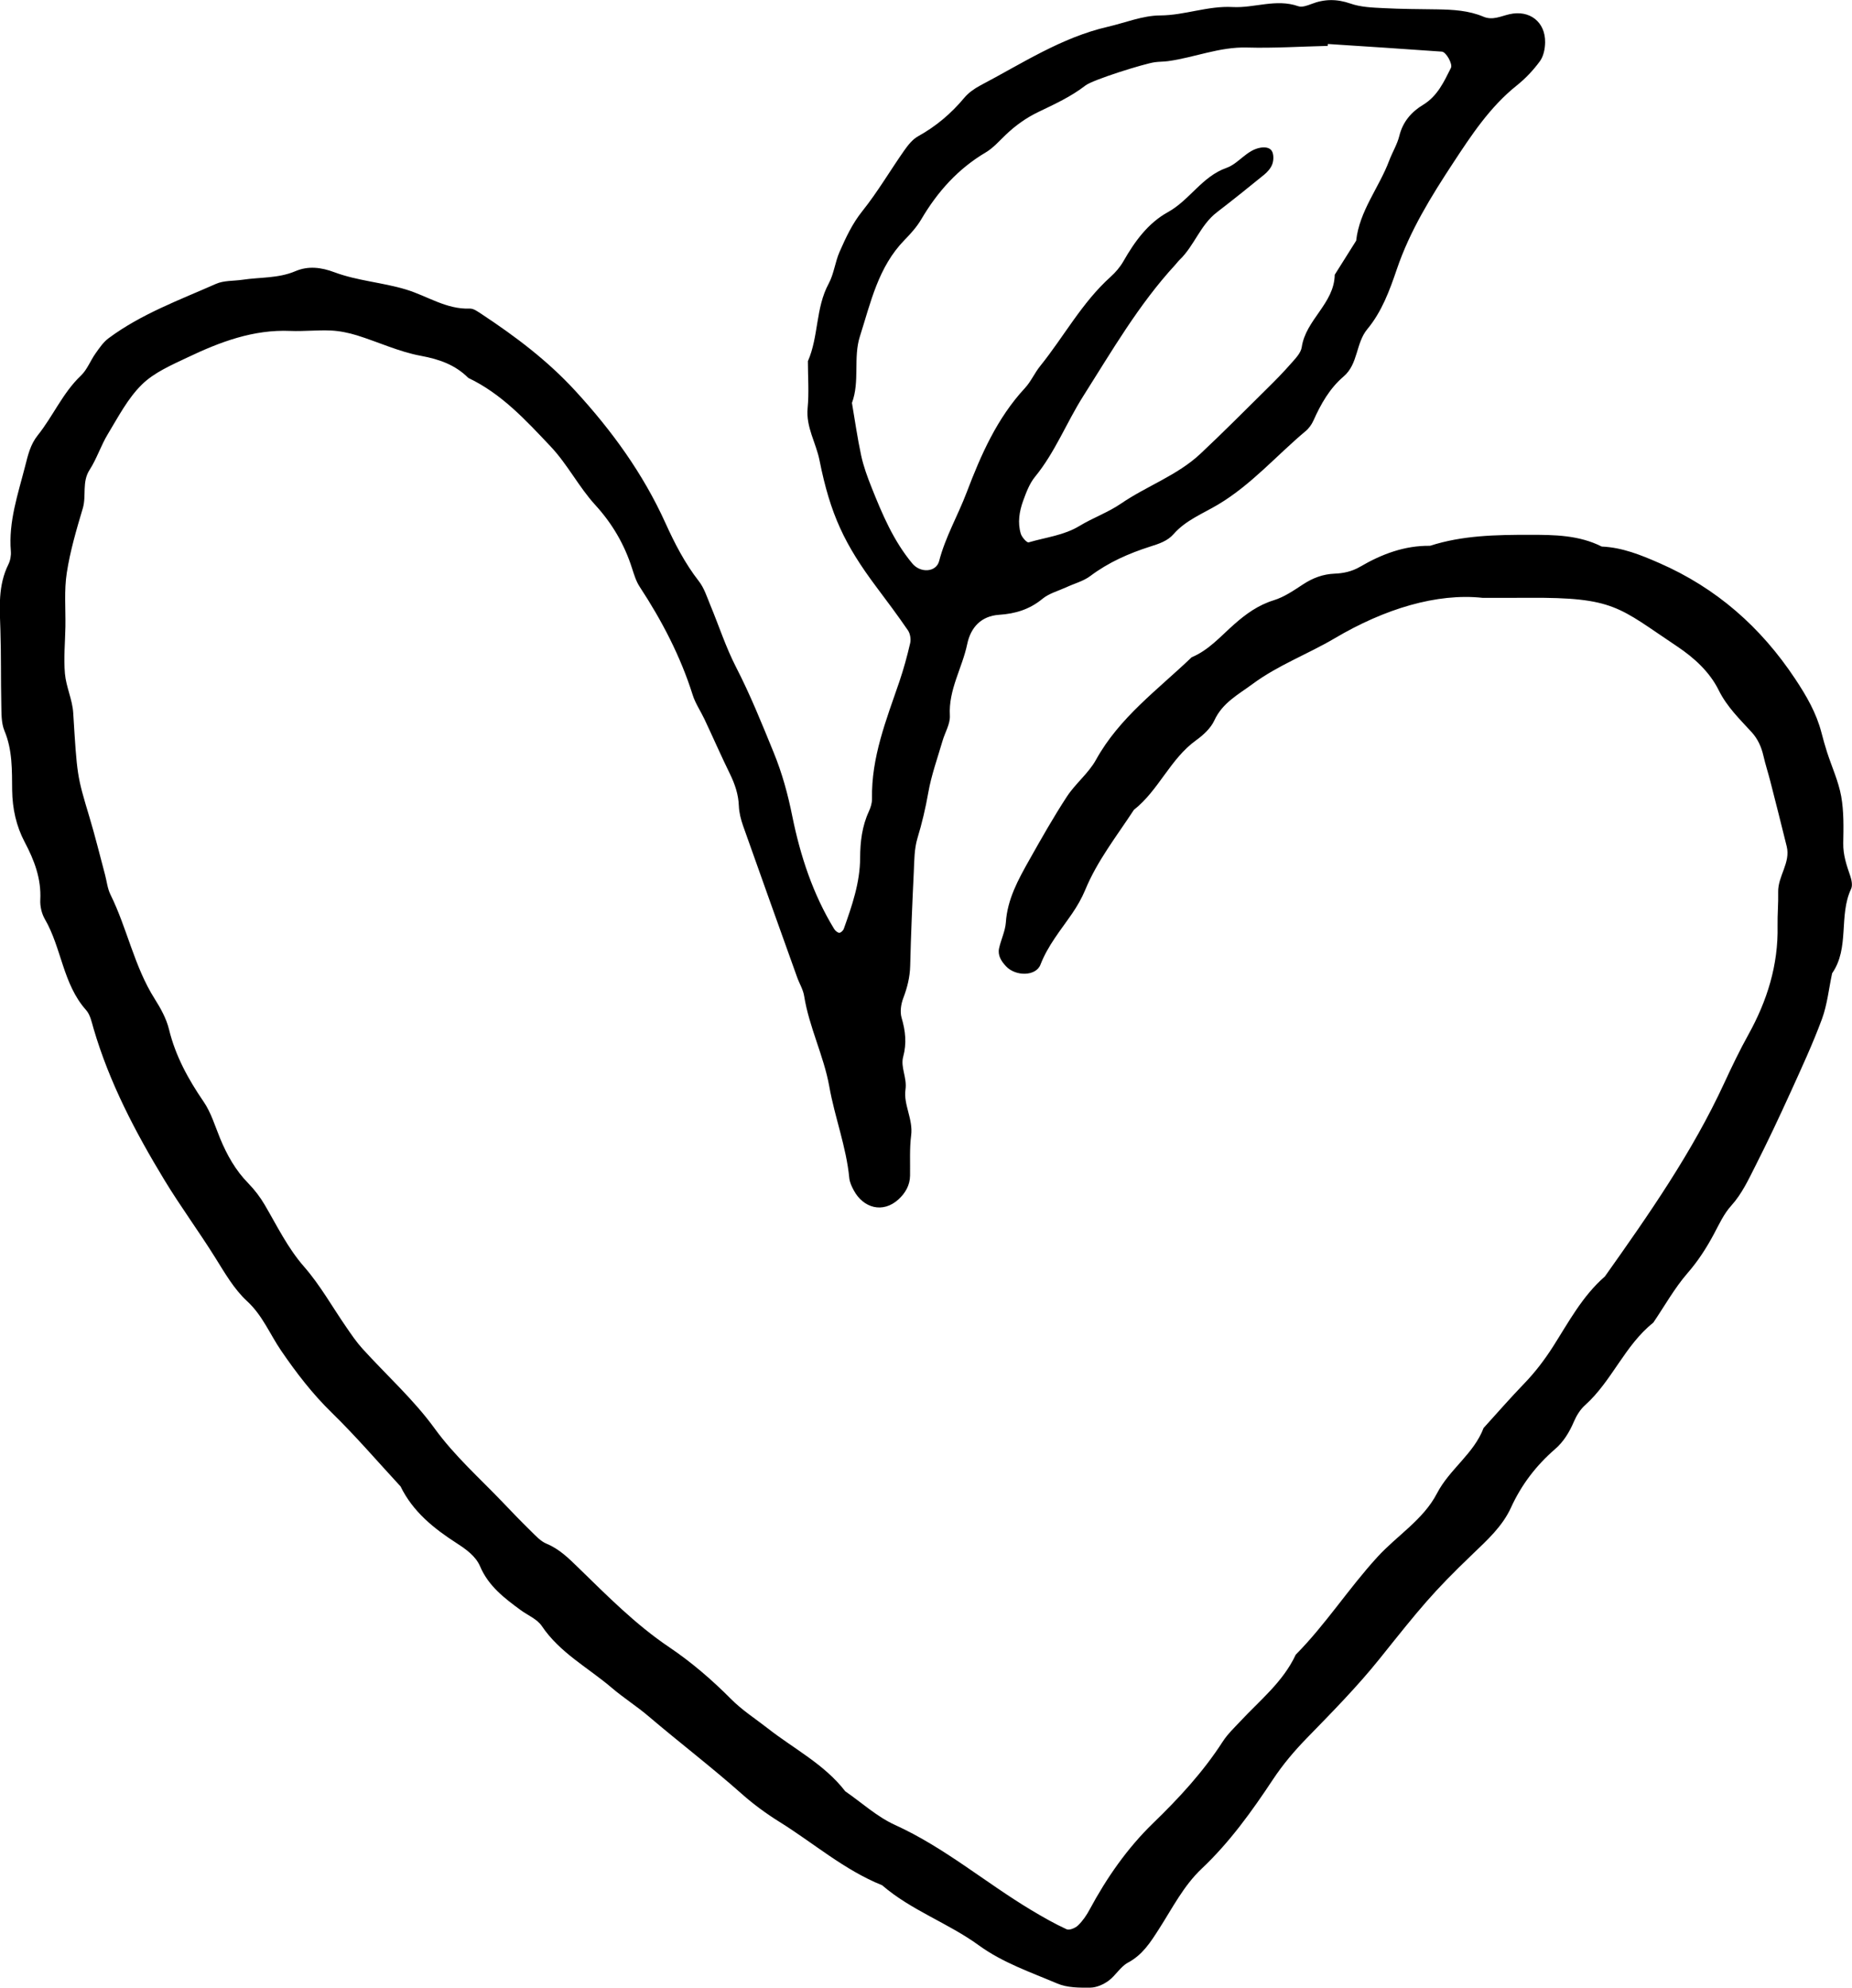 <?xml version="1.0" encoding="utf-8"?>
<!-- Generator: Adobe Illustrator 27.2.0, SVG Export Plug-In . SVG Version: 6.00 Build 0)  -->
<svg version="1.1" id="Layer_1" xmlns="http://www.w3.org/2000/svg" xmlns:xlink="http://www.w3.org/1999/xlink" x="0px" y="0px"
	 viewBox="0 0 271.21 291.01" style="enable-background:new 0 0 271.21 291.01;" xml:space="preserve">
<path d="M217.11,87.53c-6.7-0.72-14.34,1.6-21.65,5.92c-3.93,2.32-8.29,3.93-12.01,6.68c-2.09,1.55-4.43,2.75-5.62,5.35
	c-0.52,1.13-1.6,2.13-2.64,2.88c-3.82,2.73-5.5,7.35-9.14,10.21c-2.51,3.84-5.37,7.45-7.14,11.75c-0.5,1.2-1.17,2.36-1.91,3.44
	c-1.66,2.42-3.54,4.65-4.63,7.47c-0.67,1.74-3.67,1.74-5.06,0.23c-0.69-0.74-1.23-1.59-1-2.63c0.28-1.27,0.9-2.51,0.99-3.78
	c0.23-3.42,1.82-6.28,3.43-9.14c1.77-3.14,3.55-6.29,5.52-9.3c1.25-1.9,3.16-3.4,4.25-5.37c3.43-6.2,9.06-10.27,14.01-15.01
	c2.5-1.04,4.24-3.07,6.2-4.8c1.74-1.54,3.54-2.84,5.83-3.55c1.53-0.47,2.93-1.44,4.29-2.33c1.42-0.93,2.91-1.49,4.59-1.56
	c1.34-0.05,2.59-0.33,3.75-1.01c3.17-1.85,6.51-3.12,10.25-3.07c4.75-1.53,9.64-1.61,14.58-1.61c3.65,0,7.22,0.04,10.56,1.72
	c3,0.13,5.7,1.22,8.42,2.41c8.38,3.66,14.88,9.38,19.92,16.98c1.66,2.5,3.09,4.97,3.84,7.86c0.25,0.95,0.51,1.9,0.81,2.83
	c0.7,2.17,1.68,4.28,2.08,6.49c0.4,2.24,0.34,4.58,0.3,6.87c-0.03,1.7,0.48,3.21,1.02,4.77c0.2,0.59,0.37,1.4,0.13,1.91
	c-1.85,3.92-0.19,8.63-2.78,12.36c-0.48,2.24-0.71,4.57-1.49,6.7c-1.36,3.67-3.02,7.24-4.64,10.81c-1.63,3.58-3.31,7.15-5.09,10.66
	c-1.03,2.03-1.98,4.11-3.56,5.86c-1.08,1.19-1.78,2.74-2.55,4.18c-1.09,2.03-2.3,3.91-3.83,5.67c-1.92,2.21-3.37,4.83-5.03,7.27
	c-4.18,3.32-6.05,8.55-9.99,12.08c-0.71,0.63-1.26,1.54-1.64,2.42c-0.66,1.54-1.5,2.93-2.76,4.02c-2.77,2.4-4.92,5.21-6.45,8.56
	c-1.25,2.74-3.48,4.76-5.61,6.8c-5.92,5.68-7.6,7.8-13.62,15.32c-3.28,4.09-6.99,7.85-10.65,11.61c-1.84,1.89-3.5,3.85-4.97,6.06
	c-3.08,4.65-6.34,9.2-10.43,13.06c-2.67,2.52-4.31,5.8-6.25,8.82c-1.27,1.98-2.41,3.8-4.56,4.95c-1.1,0.59-1.8,1.89-2.84,2.65
	c-0.75,0.55-1.76,1-2.67,1.01c-1.62,0.02-3.38,0.02-4.83-0.6c-3.92-1.66-8.01-3.06-11.48-5.58c-4.52-3.29-9.92-5.13-14.18-8.81
	c-5.55-2.23-10.04-6.18-15.05-9.29c-1.94-1.21-3.81-2.58-5.52-4.1c-4.42-3.92-9.11-7.5-13.6-11.32c-1.74-1.49-3.7-2.72-5.44-4.21
	c-3.46-2.95-7.59-5.11-10.23-9.04c-0.68-1.01-2.05-1.56-3.1-2.33c-2.38-1.75-4.7-3.5-5.93-6.39c-0.64-1.5-2.04-2.5-3.45-3.41
	c-3.34-2.15-6.4-4.61-8.2-8.3c-3.34-3.61-6.55-7.36-10.07-10.79c-2.84-2.77-5.19-5.83-7.42-9.09c-1.65-2.41-2.72-5.17-5-7.26
	c-1.88-1.73-3.24-4.1-4.62-6.31c-2.41-3.87-5.12-7.53-7.49-11.44c-4.26-7.03-8.04-14.23-10.36-22.15c-0.27-0.93-0.48-2.02-1.09-2.7
	c-3.41-3.82-3.58-9.08-6.04-13.32c-0.47-0.81-0.72-1.89-0.67-2.83c0.16-3.09-0.88-5.8-2.28-8.44c-1.25-2.37-1.8-4.9-1.84-7.58
	c-0.03-2.94,0.06-5.89-1.13-8.73c-0.48-1.16-0.43-2.57-0.46-3.87c-0.08-3.61-0.01-7.23-0.13-10.84c-0.11-3.29-0.37-6.56,1.17-9.65
	c0.28-0.56,0.41-1.29,0.36-1.92c-0.36-4.35,1.05-8.38,2.1-12.49c0.41-1.61,0.76-3.14,1.83-4.48c2.25-2.81,3.66-6.21,6.33-8.75
	c0.92-0.87,1.39-2.2,2.15-3.26c0.56-0.79,1.14-1.65,1.9-2.21c4.78-3.55,10.35-5.58,15.73-7.96c1.15-0.51,2.57-0.41,3.87-0.6
	c2.58-0.39,5.25-0.19,7.74-1.25c1.9-0.81,3.78-0.58,5.73,0.15c3.37,1.26,7,1.48,10.46,2.52c3.11,0.93,5.92,2.94,9.37,2.8
	c0.57-0.02,1.21,0.47,1.75,0.82c4.93,3.26,9.59,6.76,13.66,11.18c5.39,5.86,9.94,12.13,13.23,19.38c1.35,2.98,2.85,5.9,4.89,8.52
	c0.78,0.99,1.19,2.3,1.68,3.49c1.26,3.02,2.27,6.17,3.76,9.07c2.1,4.08,3.8,8.3,5.53,12.54c1.25,3.06,2.08,6.11,2.73,9.35
	c1.17,5.76,3.01,11.38,6.12,16.47c0.16,0.26,0.49,0.56,0.76,0.57c0.21,0.01,0.57-0.33,0.66-0.59c1.2-3.38,2.38-6.75,2.39-10.43
	c0.01-2.29,0.28-4.59,1.27-6.73c0.27-0.58,0.48-1.26,0.47-1.89c-0.12-6.05,2.09-11.54,4-17.12c0.63-1.85,1.15-3.75,1.59-5.66
	c0.13-0.57,0-1.38-0.33-1.86c-1.48-2.16-3.05-4.26-4.62-6.35c-4.66-6.23-6.75-10.63-8.33-18.55c-0.51-2.56-2-4.85-1.74-7.63
	c0.22-2.27,0.04-4.59,0.04-6.88c1.59-3.62,1.11-7.78,3.04-11.35c0.77-1.42,0.94-3.15,1.59-4.64c0.92-2.09,1.86-4.13,3.34-5.98
	c2.24-2.8,4.07-5.93,6.13-8.87c0.56-0.79,1.22-1.64,2.04-2.09c2.63-1.46,4.84-3.33,6.76-5.63c0.62-0.74,1.47-1.34,2.33-1.8
	c6.08-3.19,11.87-7.03,18.69-8.6c2.56-0.59,5.11-1.65,7.67-1.66c3.61-0.02,6.97-1.43,10.62-1.23c3.17,0.17,6.36-1.26,9.6-0.12
	c0.54,0.19,1.31-0.09,1.91-0.32c1.92-0.75,3.74-0.76,5.73-0.07c1.51,0.53,3.21,0.59,4.84,0.67c2.62,0.14,5.25,0.14,7.88,0.18
	c2.31,0.04,4.6,0.16,6.77,1.08c1.33,0.56,2.53-0.08,3.8-0.37c2.95-0.67,5.26,1.13,5.22,4.11c-0.01,0.94-0.23,2.05-0.77,2.78
	c-0.96,1.31-2.12,2.54-3.39,3.55c-3.91,3.12-6.64,7.27-9.3,11.32c-3.22,4.9-6.35,9.95-8.26,15.59c-1.06,3.12-2.2,6.21-4.32,8.76
	c-1.71,2.07-1.31,5.09-3.48,6.94c-2.03,1.73-3.33,4.03-4.41,6.45c-0.26,0.58-0.68,1.16-1.17,1.56c-4.26,3.57-7.91,7.82-12.79,10.73
	c-2.21,1.32-4.74,2.29-6.52,4.33c-0.88,1.01-2.15,1.42-3.42,1.82c-3.13,1-6.11,2.31-8.77,4.31c-1.01,0.76-2.34,1.1-3.52,1.65
	c-1.18,0.54-2.52,0.89-3.49,1.69c-1.88,1.55-3.95,2.18-6.33,2.34c-2.63,0.17-4.17,1.82-4.69,4.29c-0.73,3.51-2.76,6.68-2.54,10.46
	c0.07,1.22-0.72,2.48-1.08,3.73c-0.73,2.51-1.63,4.99-2.08,7.55c-0.4,2.27-0.92,4.48-1.59,6.69c-0.46,1.54-0.46,3.24-0.53,4.87
	c-0.22,4.59-0.42,9.19-0.53,13.79c-0.04,1.68-0.43,3.21-1.02,4.76c-0.33,0.87-0.49,2-0.24,2.86c0.57,1.93,0.77,3.72,0.23,5.73
	c-0.41,1.51,0.59,3.04,0.34,4.78c-0.32,2.19,1.14,4.34,0.83,6.71c-0.25,1.94-0.13,3.93-0.16,5.9c-0.02,1.41-0.7,2.55-1.67,3.45
	c-2.33,2.14-5.19,1.26-6.56-1.28c-0.31-0.57-0.61-1.2-0.67-1.83c-0.44-4.58-2.13-8.89-2.93-13.41c-0.8-4.47-2.95-8.67-3.68-13.24
	c-0.15-0.95-0.7-1.82-1.03-2.75c-2.65-7.39-5.3-14.79-7.92-22.19c-0.32-0.92-0.57-1.9-0.61-2.87c-0.06-1.69-0.57-3.19-1.3-4.69
	c-1.3-2.65-2.48-5.36-3.74-8.03c-0.56-1.19-1.33-2.3-1.72-3.54c-1.79-5.68-4.51-10.88-7.76-15.84c-0.53-0.8-0.82-1.78-1.12-2.7
	c-1.11-3.5-2.91-6.57-5.39-9.28c-2.43-2.66-4.05-5.94-6.56-8.59c-3.63-3.84-7.17-7.7-12.03-10.01c-1.93-1.93-4.26-2.74-6.97-3.24
	c-3.19-0.59-6.21-2.02-9.33-2.99c-1.24-0.38-2.54-0.65-3.83-0.71c-1.96-0.09-3.94,0.14-5.91,0.06c-5.43-0.24-10.31,1.61-15.06,3.87
	c-2.35,1.12-4.91,2.21-6.71,3.99c-2.05,2.01-3.45,4.72-4.97,7.23c-1.02,1.67-1.62,3.61-2.68,5.25c-1.15,1.79-0.45,3.77-0.99,5.61
	c-0.93,3.12-1.86,6.27-2.35,9.47c-0.4,2.57-0.16,5.24-0.2,7.87c-0.04,2.3-0.27,4.61-0.07,6.89c0.17,1.93,1.09,3.8,1.21,5.72
	c0.57,9.21,0.55,9.2,2.36,15.22c0.85,2.82,1.55,5.69,2.31,8.53c0.25,0.95,0.35,1.97,0.77,2.84c2.47,4.98,3.49,10.57,6.51,15.33
	c0.87,1.37,1.7,2.88,2.08,4.44c0.95,3.91,2.82,7.3,5.07,10.59c1.09,1.59,1.66,3.54,2.4,5.34c1.01,2.45,2.27,4.71,4.16,6.63
	c0.91,0.93,1.72,2,2.38,3.12c1.82,3.1,3.36,6.32,5.79,9.09c2.35,2.69,4.12,5.88,6.17,8.84c0.74,1.08,1.48,2.17,2.36,3.14
	c3.53,3.89,7.5,7.45,10.56,11.67c2.94,4.05,6.6,7.28,9.99,10.83c1.36,1.43,2.73,2.85,4.13,4.22c0.7,0.68,1.4,1.47,2.27,1.83
	c1.89,0.78,3.25,2.14,4.67,3.52c4.23,4.11,8.36,8.31,13.31,11.64c3.25,2.19,6.28,4.8,9.04,7.58c1.65,1.66,3.53,2.85,5.32,4.25
	c3.85,3.03,8.34,5.28,11.41,9.26c2.42,1.67,4.66,3.74,7.29,4.93c7.22,3.28,13.22,8.43,19.94,12.46c1.69,1.01,3.4,1.99,5.18,2.81
	c0.41,0.19,1.29-0.18,1.69-0.57c0.68-0.66,1.25-1.49,1.7-2.34c2.5-4.64,5.5-8.95,9.27-12.61c3.79-3.67,7.33-7.49,10.2-11.94
	c0.7-1.09,1.67-2.01,2.56-2.96c2.9-3.11,6.29-5.8,8.14-9.78c4.39-4.43,7.76-9.72,11.97-14.31c2.87-3.14,6.71-5.45,8.71-9.3
	c1.84-3.55,5.4-5.8,6.83-9.58c1.98-2.18,3.92-4.41,5.97-6.53c1.6-1.66,2.95-3.44,4.2-5.39c2.28-3.58,4.3-7.4,7.59-10.26
	c6.44-9.08,12.81-18.2,17.5-28.36c1.1-2.38,2.24-4.75,3.51-7.04c2.76-4.97,4.4-10.21,4.28-15.95c-0.03-1.64,0.13-3.29,0.09-4.93
	c-0.06-2.33,1.84-4.29,1.25-6.69c-0.78-3.17-1.58-6.33-2.39-9.49c-0.32-1.26-0.73-2.5-1.02-3.77c-0.3-1.3-0.81-2.46-1.73-3.47
	c-1.76-1.92-3.62-3.71-4.83-6.16c-1.32-2.66-3.59-4.73-6.06-6.38c-8.63-5.75-9.15-7.21-21.83-7.13
	C222.19,87.54,220.55,87.53,217.11,87.53z M194.45,6.44c0,0.09-0.01,0.19-0.01,0.28c-3.94,0.09-7.88,0.35-11.81,0.24
	c-4.03-0.12-7.7,1.46-11.57,1.99c-0.65,0.09-1.31,0.07-1.96,0.16c-1.52,0.21-9.04,2.55-10.15,3.41c-2.1,1.63-4.49,2.72-6.84,3.85
	c-1.82,0.87-3.37,1.98-4.81,3.35c-0.95,0.9-1.84,1.94-2.94,2.59c-4.06,2.4-7.07,5.76-9.44,9.79c-0.66,1.12-1.56,2.12-2.47,3.05
	c-3.85,3.94-4.95,9.17-6.53,14.12c-0.99,3.1,0.02,6.56-1.16,9.72c0.44,2.57,0.8,5.15,1.35,7.7c0.34,1.58,0.91,3.13,1.51,4.64
	c1.57,3.94,3.22,7.86,5.98,11.17c1.19,1.44,3.5,1.3,3.93-0.36c0.91-3.52,2.74-6.65,4.02-10.02c2.1-5.52,4.45-10.89,8.55-15.31
	c0.88-0.95,1.41-2.21,2.23-3.22c3.48-4.32,6.12-9.3,10.31-13.06c0.72-0.65,1.39-1.43,1.87-2.27c1.65-2.89,3.6-5.59,6.52-7.2
	c3.19-1.76,5-5.22,8.58-6.48c1.81-0.64,2.94-2.62,5-2.96c0.73-0.12,1.46,0.01,1.72,0.64c0.21,0.53,0.18,1.28-0.03,1.82
	c-0.22,0.58-0.71,1.12-1.2,1.52c-2.28,1.86-4.58,3.7-6.92,5.5c-2.41,1.86-3.29,4.89-5.43,6.94c-0.24,0.23-0.43,0.5-0.65,0.74
	c-5.35,5.81-9.28,12.62-13.48,19.24c-2.45,3.87-4.11,8.2-7.05,11.79c-0.81,0.99-1.29,2.29-1.74,3.52c-0.56,1.55-0.83,3.2-0.34,4.82
	c0.15,0.51,0.9,1.34,1.15,1.26c2.5-0.74,5.14-1.01,7.45-2.41c1.96-1.19,4.18-1.97,6.06-3.26c3.78-2.59,8.24-4.12,11.63-7.29
	c3.35-3.14,6.58-6.4,9.85-9.63c1.17-1.15,2.32-2.33,3.4-3.56c0.64-0.73,1.47-1.55,1.6-2.43c0.59-4.03,4.76-6.38,4.83-10.6
	c1.05-1.66,2.09-3.33,3.14-4.99c0.48-4.38,3.36-7.77,4.84-11.73c0.46-1.22,1.17-2.36,1.48-3.61c0.51-2.07,1.77-3.52,3.48-4.55
	c2.11-1.28,3.05-3.36,4.08-5.41c0.28-0.56-0.7-2.33-1.33-2.38C205.57,7.16,200.01,6.8,194.45,6.44z"/>
</svg>
